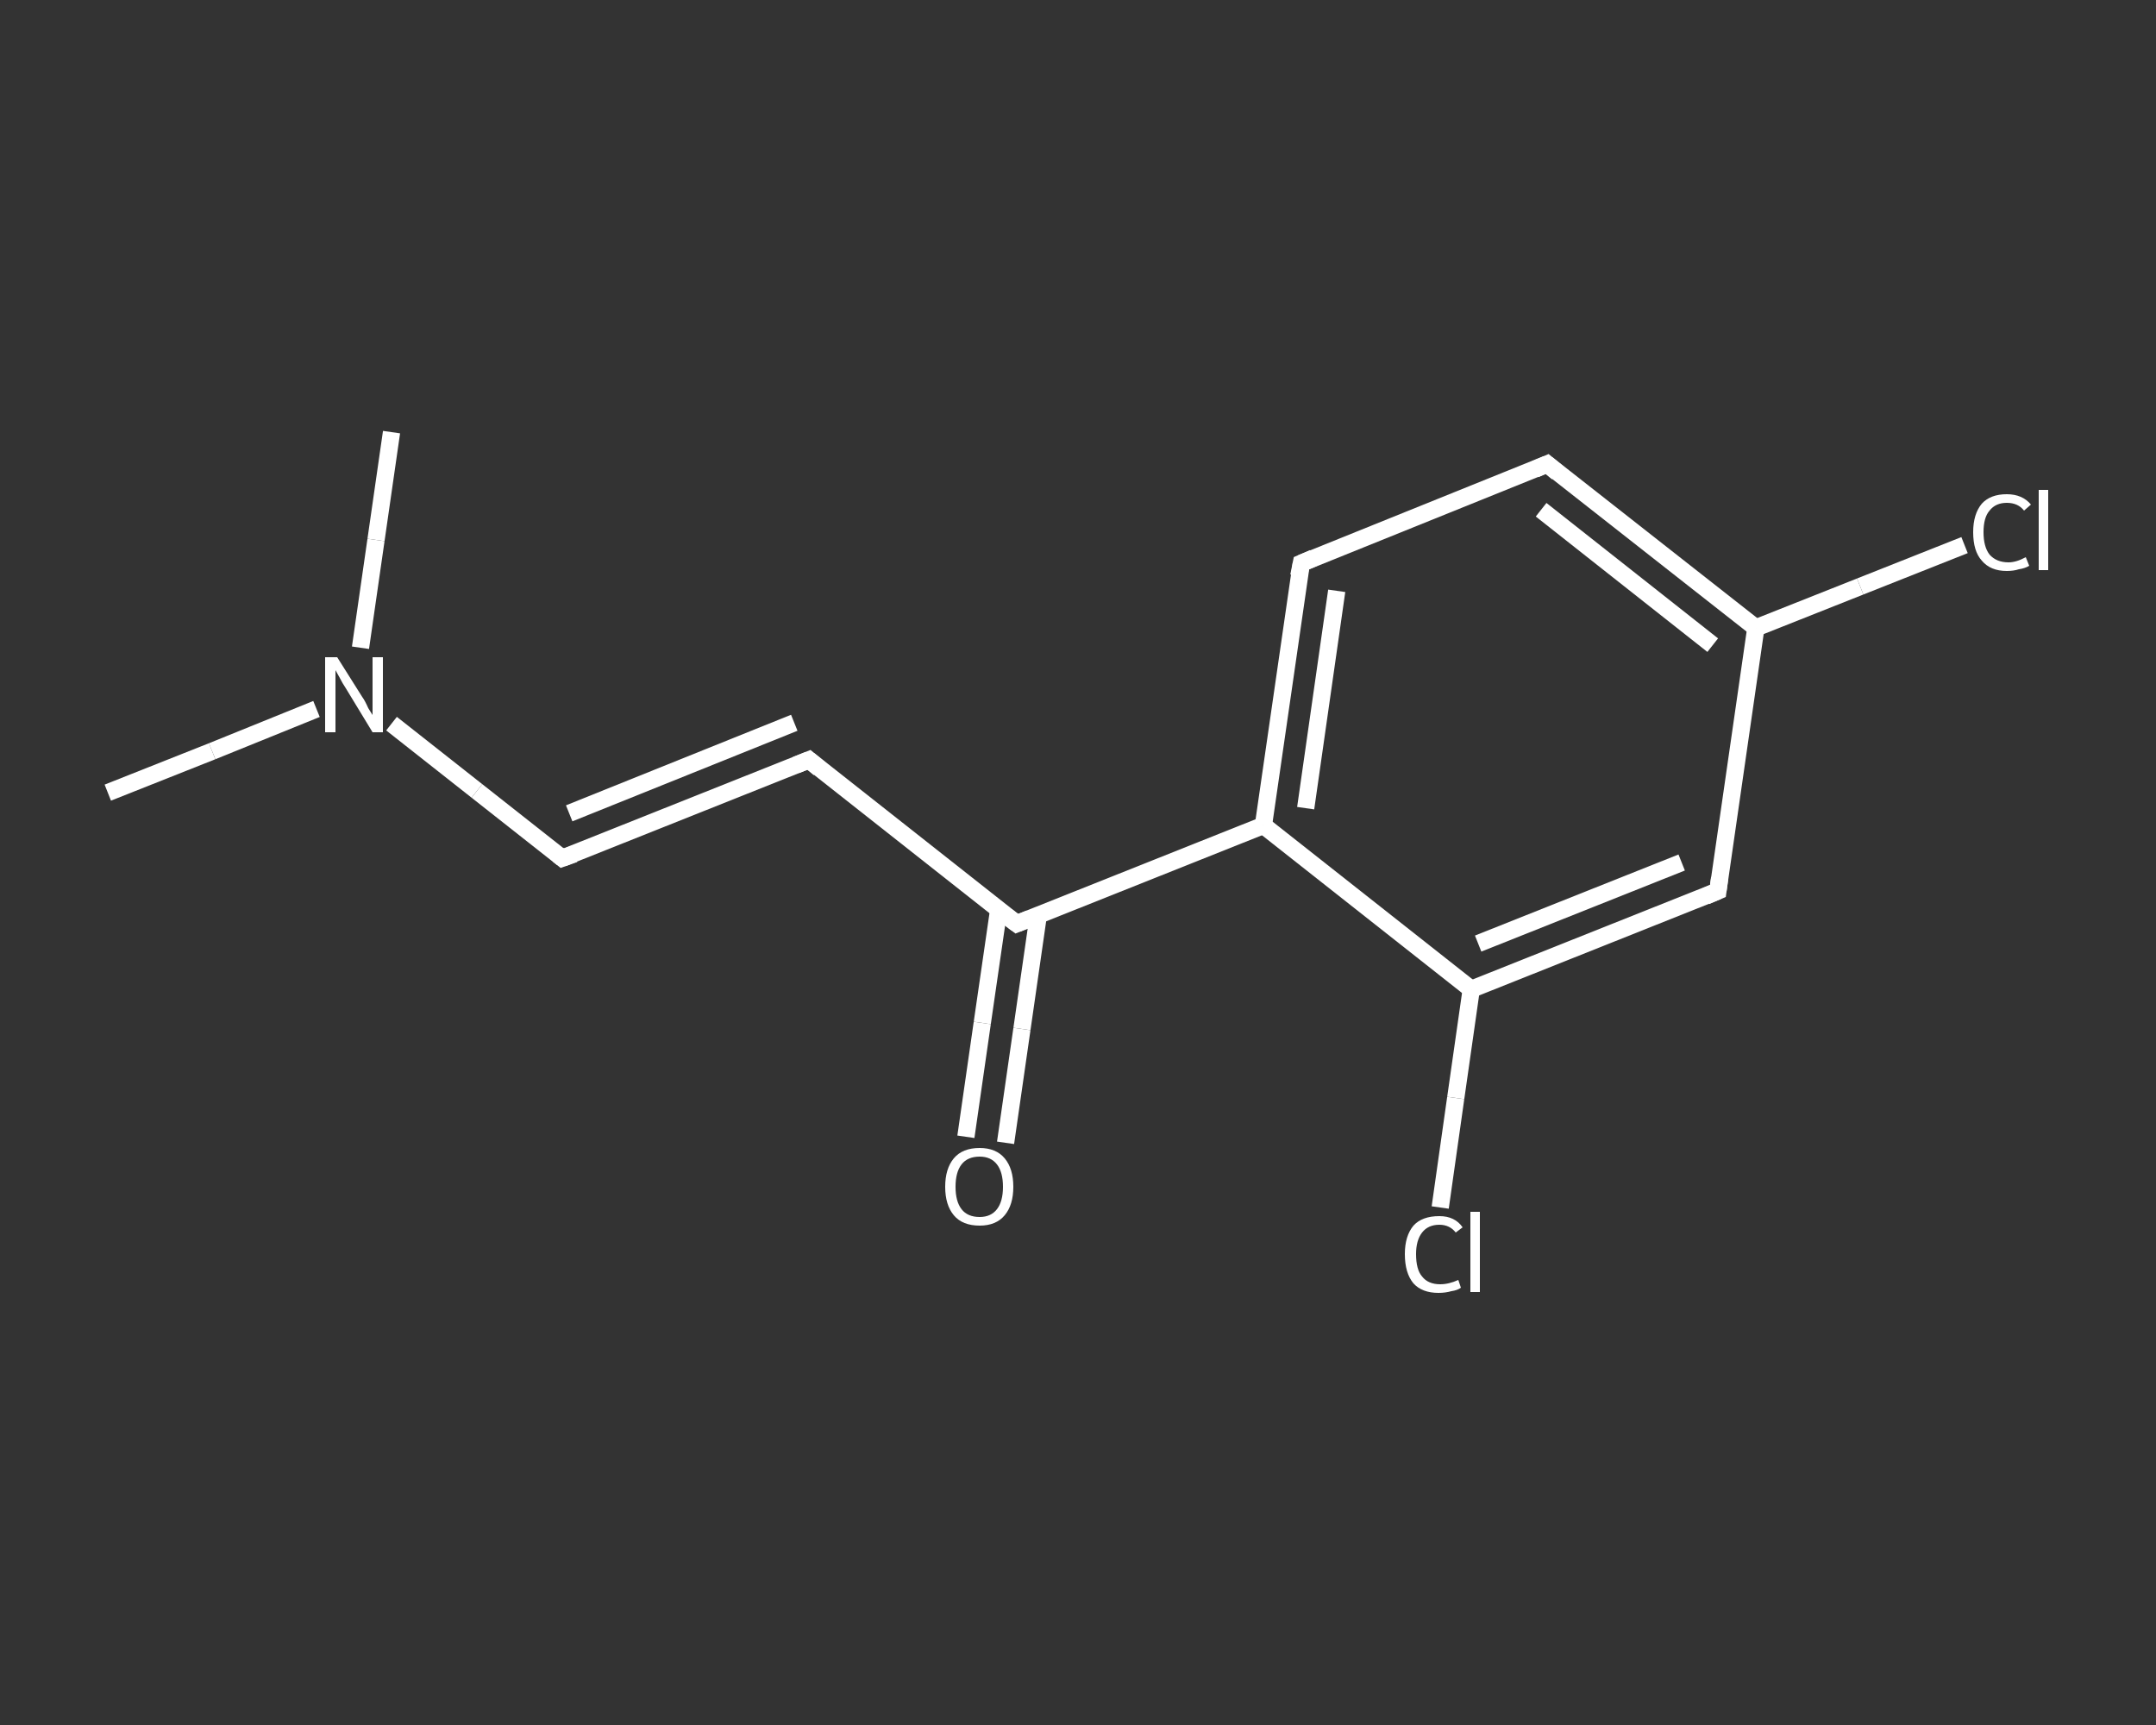 <?xml version='1.0' encoding='iso-8859-1'?>
<svg version='1.1' baseProfile='full'
              xmlns='http://www.w3.org/2000/svg'
                      xmlns:rdkit='http://www.rdkit.org/xml'
                      xmlns:xlink='http://www.w3.org/1999/xlink'
                  xml:space='preserve'
width='250px' height='200px' viewBox='0 0 250 200'>
<rect x="0" y="0" width="250" height="200" fill="#333333" stroke="none"/>
<!-- END OF HEADER -->
<rect style='opacity:1.0;fill:transparent;stroke:none' width='250.0' height='200.0' x='0.0' y='0.0'> </rect>
<path class='bond-0 atom-0 atom-1' d='M 12.5,91.9 L 24.6,87.1' style='fill:none;fill-rule:evenodd;stroke:#FFFFFF;stroke-width:2.0px;stroke-linecap:butt;stroke-linejoin:miter;stroke-opacity:1' />
<path class='bond-0 atom-0 atom-1' d='M 24.6,87.1 L 36.7,82.2' style='fill:none;fill-rule:evenodd;stroke:#FFFFFF;stroke-width:2.0px;stroke-linecap:butt;stroke-linejoin:miter;stroke-opacity:1' />
<path class='bond-1 atom-1 atom-2' d='M 41.8,75.1 L 43.6,62.6' style='fill:none;fill-rule:evenodd;stroke:#FFFFFF;stroke-width:2.0px;stroke-linecap:butt;stroke-linejoin:miter;stroke-opacity:1' />
<path class='bond-1 atom-1 atom-2' d='M 43.6,62.6 L 45.4,50.1' style='fill:none;fill-rule:evenodd;stroke:#FFFFFF;stroke-width:2.0px;stroke-linecap:butt;stroke-linejoin:miter;stroke-opacity:1' />
<path class='bond-2 atom-1 atom-3' d='M 45.4,83.9 L 55.3,91.7' style='fill:none;fill-rule:evenodd;stroke:#FFFFFF;stroke-width:2.0px;stroke-linecap:butt;stroke-linejoin:miter;stroke-opacity:1' />
<path class='bond-2 atom-1 atom-3' d='M 55.3,91.7 L 65.2,99.5' style='fill:none;fill-rule:evenodd;stroke:#FFFFFF;stroke-width:2.0px;stroke-linecap:butt;stroke-linejoin:miter;stroke-opacity:1' />
<path class='bond-3 atom-3 atom-4' d='M 65.2,99.5 L 93.8,88.1' style='fill:none;fill-rule:evenodd;stroke:#FFFFFF;stroke-width:2.0px;stroke-linecap:butt;stroke-linejoin:miter;stroke-opacity:1' />
<path class='bond-3 atom-3 atom-4' d='M 66.0,94.3 L 92.1,83.8' style='fill:none;fill-rule:evenodd;stroke:#FFFFFF;stroke-width:2.0px;stroke-linecap:butt;stroke-linejoin:miter;stroke-opacity:1' />
<path class='bond-4 atom-4 atom-5' d='M 93.8,88.1 L 117.9,107.1' style='fill:none;fill-rule:evenodd;stroke:#FFFFFF;stroke-width:2.0px;stroke-linecap:butt;stroke-linejoin:miter;stroke-opacity:1' />
<path class='bond-5 atom-5 atom-6' d='M 115.8,105.5 L 113.9,118.6' style='fill:none;fill-rule:evenodd;stroke:#FFFFFF;stroke-width:2.0px;stroke-linecap:butt;stroke-linejoin:miter;stroke-opacity:1' />
<path class='bond-5 atom-5 atom-6' d='M 113.9,118.6 L 112.0,131.8' style='fill:none;fill-rule:evenodd;stroke:#FFFFFF;stroke-width:2.0px;stroke-linecap:butt;stroke-linejoin:miter;stroke-opacity:1' />
<path class='bond-5 atom-5 atom-6' d='M 120.4,106.1 L 118.5,119.3' style='fill:none;fill-rule:evenodd;stroke:#FFFFFF;stroke-width:2.0px;stroke-linecap:butt;stroke-linejoin:miter;stroke-opacity:1' />
<path class='bond-5 atom-5 atom-6' d='M 118.5,119.3 L 116.6,132.5' style='fill:none;fill-rule:evenodd;stroke:#FFFFFF;stroke-width:2.0px;stroke-linecap:butt;stroke-linejoin:miter;stroke-opacity:1' />
<path class='bond-6 atom-5 atom-7' d='M 117.9,107.1 L 146.5,95.7' style='fill:none;fill-rule:evenodd;stroke:#FFFFFF;stroke-width:2.0px;stroke-linecap:butt;stroke-linejoin:miter;stroke-opacity:1' />
<path class='bond-7 atom-7 atom-8' d='M 146.5,95.7 L 150.9,65.3' style='fill:none;fill-rule:evenodd;stroke:#FFFFFF;stroke-width:2.0px;stroke-linecap:butt;stroke-linejoin:miter;stroke-opacity:1' />
<path class='bond-7 atom-7 atom-8' d='M 151.4,93.7 L 155.0,68.5' style='fill:none;fill-rule:evenodd;stroke:#FFFFFF;stroke-width:2.0px;stroke-linecap:butt;stroke-linejoin:miter;stroke-opacity:1' />
<path class='bond-8 atom-8 atom-9' d='M 150.9,65.3 L 179.4,53.8' style='fill:none;fill-rule:evenodd;stroke:#FFFFFF;stroke-width:2.0px;stroke-linecap:butt;stroke-linejoin:miter;stroke-opacity:1' />
<path class='bond-9 atom-9 atom-10' d='M 179.4,53.8 L 203.6,72.8' style='fill:none;fill-rule:evenodd;stroke:#FFFFFF;stroke-width:2.0px;stroke-linecap:butt;stroke-linejoin:miter;stroke-opacity:1' />
<path class='bond-9 atom-9 atom-10' d='M 178.7,59.1 L 198.6,74.8' style='fill:none;fill-rule:evenodd;stroke:#FFFFFF;stroke-width:2.0px;stroke-linecap:butt;stroke-linejoin:miter;stroke-opacity:1' />
<path class='bond-10 atom-10 atom-11' d='M 203.6,72.8 L 215.7,68.0' style='fill:none;fill-rule:evenodd;stroke:#FFFFFF;stroke-width:2.0px;stroke-linecap:butt;stroke-linejoin:miter;stroke-opacity:1' />
<path class='bond-10 atom-10 atom-11' d='M 215.7,68.0 L 227.8,63.2' style='fill:none;fill-rule:evenodd;stroke:#FFFFFF;stroke-width:2.0px;stroke-linecap:butt;stroke-linejoin:miter;stroke-opacity:1' />
<path class='bond-11 atom-10 atom-12' d='M 203.6,72.8 L 199.2,103.3' style='fill:none;fill-rule:evenodd;stroke:#FFFFFF;stroke-width:2.0px;stroke-linecap:butt;stroke-linejoin:miter;stroke-opacity:1' />
<path class='bond-12 atom-12 atom-13' d='M 199.2,103.3 L 170.6,114.7' style='fill:none;fill-rule:evenodd;stroke:#FFFFFF;stroke-width:2.0px;stroke-linecap:butt;stroke-linejoin:miter;stroke-opacity:1' />
<path class='bond-12 atom-12 atom-13' d='M 195.0,100.0 L 171.4,109.4' style='fill:none;fill-rule:evenodd;stroke:#FFFFFF;stroke-width:2.0px;stroke-linecap:butt;stroke-linejoin:miter;stroke-opacity:1' />
<path class='bond-13 atom-13 atom-14' d='M 170.6,114.7 L 168.8,127.3' style='fill:none;fill-rule:evenodd;stroke:#FFFFFF;stroke-width:2.0px;stroke-linecap:butt;stroke-linejoin:miter;stroke-opacity:1' />
<path class='bond-13 atom-13 atom-14' d='M 168.8,127.3 L 167.0,140.0' style='fill:none;fill-rule:evenodd;stroke:#FFFFFF;stroke-width:2.0px;stroke-linecap:butt;stroke-linejoin:miter;stroke-opacity:1' />
<path class='bond-14 atom-13 atom-7' d='M 170.6,114.7 L 146.5,95.7' style='fill:none;fill-rule:evenodd;stroke:#FFFFFF;stroke-width:2.0px;stroke-linecap:butt;stroke-linejoin:miter;stroke-opacity:1' />
<path d='M 64.7,99.1 L 65.2,99.5 L 66.6,99.0' style='fill:none;stroke:#FFFFFF;stroke-width:2.0px;stroke-linecap:butt;stroke-linejoin:miter;stroke-opacity:1;' />
<path d='M 92.3,88.7 L 93.8,88.1 L 95.0,89.1' style='fill:none;stroke:#FFFFFF;stroke-width:2.0px;stroke-linecap:butt;stroke-linejoin:miter;stroke-opacity:1;' />
<path d='M 116.7,106.2 L 117.9,107.1 L 119.4,106.5' style='fill:none;stroke:#FFFFFF;stroke-width:2.0px;stroke-linecap:butt;stroke-linejoin:miter;stroke-opacity:1;' />
<path d='M 150.6,66.8 L 150.9,65.3 L 152.3,64.7' style='fill:none;stroke:#FFFFFF;stroke-width:2.0px;stroke-linecap:butt;stroke-linejoin:miter;stroke-opacity:1;' />
<path d='M 178.0,54.4 L 179.4,53.8 L 180.6,54.8' style='fill:none;stroke:#FFFFFF;stroke-width:2.0px;stroke-linecap:butt;stroke-linejoin:miter;stroke-opacity:1;' />
<path d='M 199.4,101.8 L 199.2,103.3 L 197.8,103.9' style='fill:none;stroke:#FFFFFF;stroke-width:2.0px;stroke-linecap:butt;stroke-linejoin:miter;stroke-opacity:1;' />
<path class='atom-1' d='M 39.1 76.2
L 42.0 80.8
Q 42.3 81.2, 42.7 82.1
Q 43.2 82.9, 43.2 82.9
L 43.2 76.2
L 44.4 76.2
L 44.4 84.9
L 43.2 84.9
L 40.1 79.8
Q 39.7 79.2, 39.4 78.6
Q 39.0 77.9, 38.9 77.7
L 38.9 84.9
L 37.7 84.9
L 37.7 76.2
L 39.1 76.2
' fill='#FFFFFF'/>
<path class='atom-6' d='M 109.6 137.6
Q 109.6 135.5, 110.6 134.3
Q 111.6 133.1, 113.6 133.1
Q 115.5 133.1, 116.5 134.3
Q 117.5 135.5, 117.5 137.6
Q 117.5 139.7, 116.5 140.9
Q 115.5 142.1, 113.6 142.1
Q 111.6 142.1, 110.6 140.9
Q 109.6 139.7, 109.6 137.6
M 113.6 141.1
Q 114.9 141.1, 115.6 140.2
Q 116.3 139.3, 116.3 137.6
Q 116.3 135.9, 115.6 135.0
Q 114.9 134.1, 113.6 134.1
Q 112.2 134.1, 111.5 135.0
Q 110.8 135.9, 110.8 137.6
Q 110.8 139.3, 111.5 140.2
Q 112.2 141.1, 113.6 141.1
' fill='#FFFFFF'/>
<path class='atom-11' d='M 228.8 61.7
Q 228.8 59.6, 229.8 58.4
Q 230.8 57.3, 232.7 57.3
Q 234.5 57.3, 235.5 58.5
L 234.7 59.2
Q 234.0 58.3, 232.7 58.3
Q 231.4 58.3, 230.7 59.2
Q 230.0 60.0, 230.0 61.7
Q 230.0 63.4, 230.7 64.3
Q 231.5 65.2, 232.9 65.2
Q 233.8 65.2, 234.9 64.6
L 235.3 65.6
Q 234.8 65.9, 234.1 66.0
Q 233.5 66.2, 232.7 66.2
Q 230.8 66.2, 229.8 65.0
Q 228.8 63.9, 228.8 61.7
' fill='#FFFFFF'/>
<path class='atom-11' d='M 236.4 56.8
L 237.5 56.8
L 237.5 66.1
L 236.4 66.1
L 236.4 56.8
' fill='#FFFFFF'/>
<path class='atom-14' d='M 162.9 145.4
Q 162.9 143.3, 163.9 142.1
Q 164.9 141.0, 166.9 141.0
Q 168.7 141.0, 169.6 142.3
L 168.8 142.9
Q 168.1 142.0, 166.9 142.0
Q 165.6 142.0, 164.9 142.9
Q 164.2 143.8, 164.2 145.4
Q 164.2 147.2, 164.9 148.0
Q 165.6 148.9, 167.0 148.9
Q 168.0 148.9, 169.1 148.4
L 169.4 149.3
Q 169.0 149.6, 168.3 149.7
Q 167.6 149.9, 166.8 149.9
Q 164.9 149.9, 163.9 148.8
Q 162.9 147.6, 162.9 145.4
' fill='#FFFFFF'/>
<path class='atom-14' d='M 170.5 140.5
L 171.6 140.5
L 171.6 149.8
L 170.5 149.8
L 170.5 140.5
' fill='#FFFFFF'/>
</svg>
